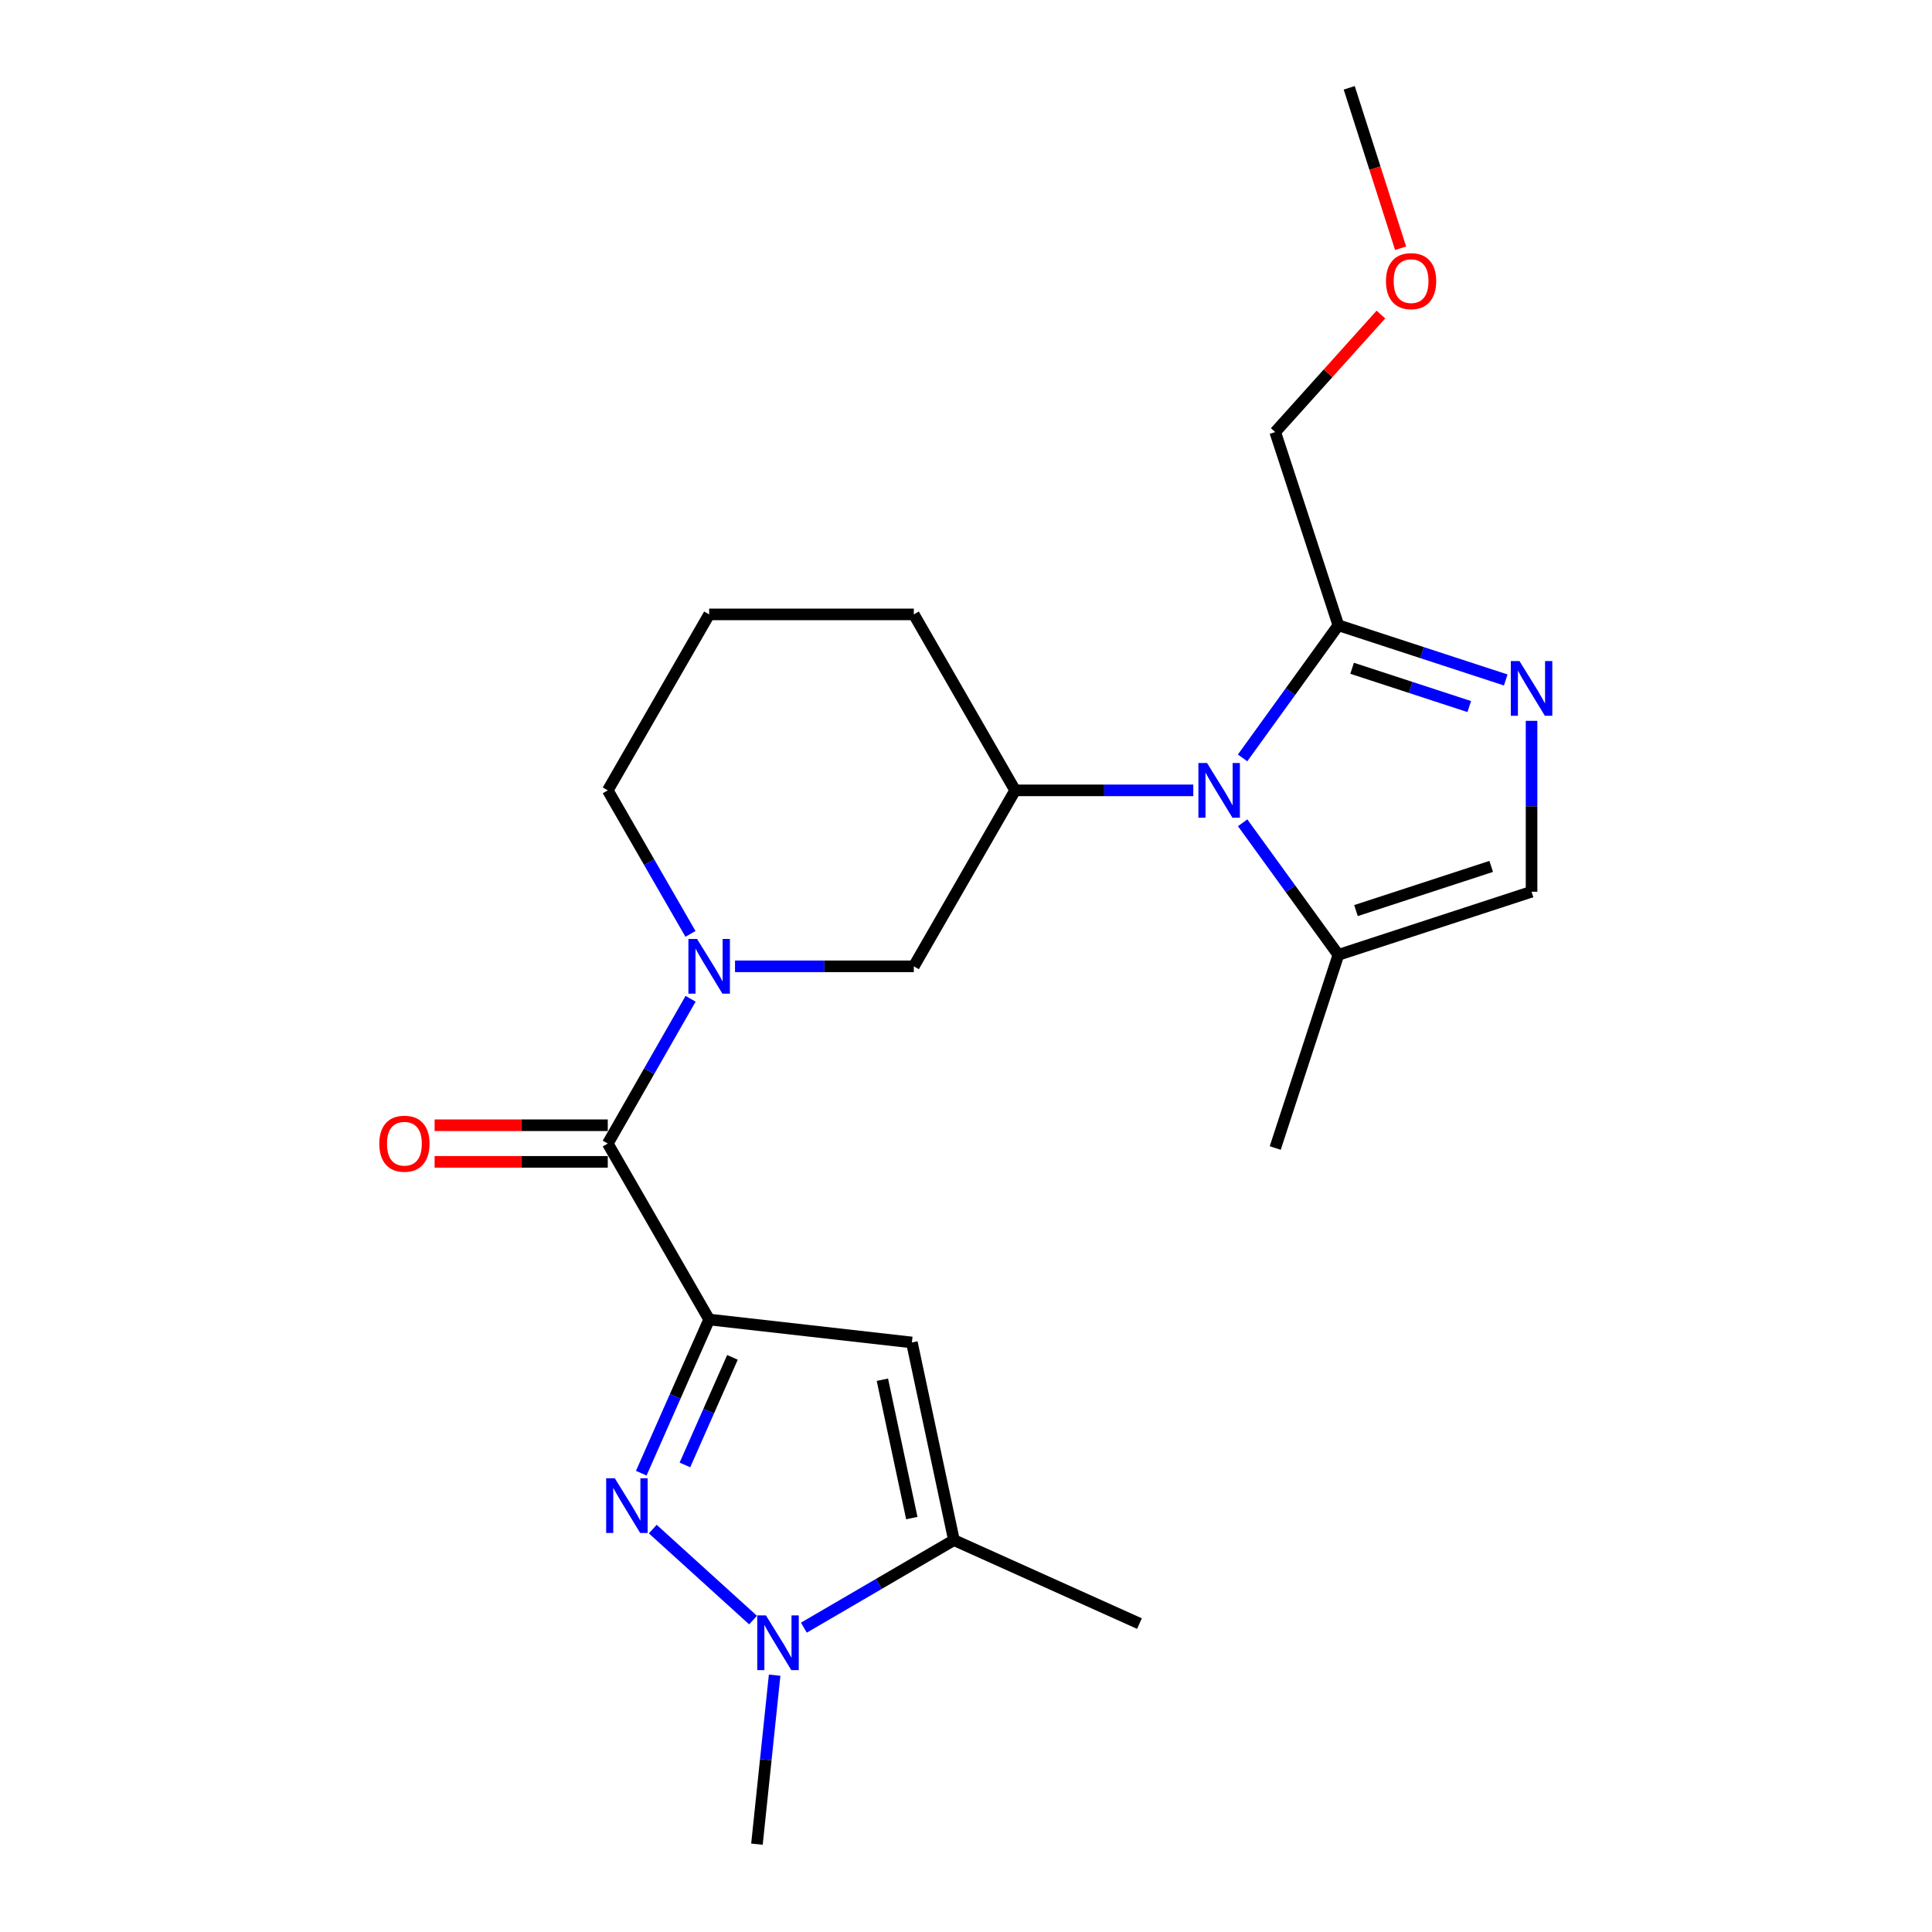 <?xml version='1.0' encoding='iso-8859-1'?>
<svg version='1.1' baseProfile='full'
              xmlns='http://www.w3.org/2000/svg'
                      xmlns:rdkit='http://www.rdkit.org/xml'
                      xmlns:xlink='http://www.w3.org/1999/xlink'
                  xml:space='preserve'
width='1000px' height='1000px' viewBox='0 0 1000 1000'>
<!-- END OF HEADER -->
<rect style='opacity:1.0;fill:#FFFFFF;stroke:none' width='1000' height='1000' x='0' y='0'> </rect>
<path class='bond-0' d='M 367.056,682.98 L 349.483,722.751' style='fill:none;fill-rule:evenodd;stroke:#000000;stroke-width:6px;stroke-linecap:butt;stroke-linejoin:miter;stroke-opacity:1' />
<path class='bond-0' d='M 349.483,722.751 L 331.91,762.521' style='fill:none;fill-rule:evenodd;stroke:#0000FF;stroke-width:6px;stroke-linecap:butt;stroke-linejoin:miter;stroke-opacity:1' />
<path class='bond-0' d='M 379.118,702.571 L 366.817,730.41' style='fill:none;fill-rule:evenodd;stroke:#000000;stroke-width:6px;stroke-linecap:butt;stroke-linejoin:miter;stroke-opacity:1' />
<path class='bond-0' d='M 366.817,730.41 L 354.516,758.249' style='fill:none;fill-rule:evenodd;stroke:#0000FF;stroke-width:6px;stroke-linecap:butt;stroke-linejoin:miter;stroke-opacity:1' />
<path class='bond-2' d='M 367.056,682.98 L 314.583,591.901' style='fill:none;fill-rule:evenodd;stroke:#000000;stroke-width:6px;stroke-linecap:butt;stroke-linejoin:miter;stroke-opacity:1' />
<path class='bond-3' d='M 367.056,682.98 L 471.99,694.856' style='fill:none;fill-rule:evenodd;stroke:#000000;stroke-width:6px;stroke-linecap:butt;stroke-linejoin:miter;stroke-opacity:1' />
<path class='bond-4' d='M 337.87,791.455 L 389.776,838.553' style='fill:none;fill-rule:evenodd;stroke:#0000FF;stroke-width:6px;stroke-linecap:butt;stroke-linejoin:miter;stroke-opacity:1' />
<path class='bond-1' d='M 617.65,409.089 L 571.541,409.089' style='fill:none;fill-rule:evenodd;stroke:#0000FF;stroke-width:6px;stroke-linecap:butt;stroke-linejoin:miter;stroke-opacity:1' />
<path class='bond-1' d='M 571.541,409.089 L 525.432,409.089' style='fill:none;fill-rule:evenodd;stroke:#000000;stroke-width:6px;stroke-linecap:butt;stroke-linejoin:miter;stroke-opacity:1' />
<path class='bond-8' d='M 643.158,392.294 L 667.947,357.968' style='fill:none;fill-rule:evenodd;stroke:#0000FF;stroke-width:6px;stroke-linecap:butt;stroke-linejoin:miter;stroke-opacity:1' />
<path class='bond-8' d='M 667.947,357.968 L 692.736,323.642' style='fill:none;fill-rule:evenodd;stroke:#000000;stroke-width:6px;stroke-linecap:butt;stroke-linejoin:miter;stroke-opacity:1' />
<path class='bond-10' d='M 643.197,425.878 L 667.966,460.054' style='fill:none;fill-rule:evenodd;stroke:#0000FF;stroke-width:6px;stroke-linecap:butt;stroke-linejoin:miter;stroke-opacity:1' />
<path class='bond-10' d='M 667.966,460.054 L 692.736,494.231' style='fill:none;fill-rule:evenodd;stroke:#000000;stroke-width:6px;stroke-linecap:butt;stroke-linejoin:miter;stroke-opacity:1' />
<path class='bond-5' d='M 314.583,591.901 L 336.014,554.436' style='fill:none;fill-rule:evenodd;stroke:#000000;stroke-width:6px;stroke-linecap:butt;stroke-linejoin:miter;stroke-opacity:1' />
<path class='bond-5' d='M 336.014,554.436 L 357.445,516.97' style='fill:none;fill-rule:evenodd;stroke:#0000FF;stroke-width:6px;stroke-linecap:butt;stroke-linejoin:miter;stroke-opacity:1' />
<path class='bond-13' d='M 314.583,582.425 L 269.768,582.425' style='fill:none;fill-rule:evenodd;stroke:#000000;stroke-width:6px;stroke-linecap:butt;stroke-linejoin:miter;stroke-opacity:1' />
<path class='bond-13' d='M 269.768,582.425 L 224.953,582.425' style='fill:none;fill-rule:evenodd;stroke:#FF0000;stroke-width:6px;stroke-linecap:butt;stroke-linejoin:miter;stroke-opacity:1' />
<path class='bond-13' d='M 314.583,601.376 L 269.768,601.376' style='fill:none;fill-rule:evenodd;stroke:#000000;stroke-width:6px;stroke-linecap:butt;stroke-linejoin:miter;stroke-opacity:1' />
<path class='bond-13' d='M 269.768,601.376 L 224.953,601.376' style='fill:none;fill-rule:evenodd;stroke:#FF0000;stroke-width:6px;stroke-linecap:butt;stroke-linejoin:miter;stroke-opacity:1' />
<path class='bond-7' d='M 471.99,694.856 L 493.752,797.159' style='fill:none;fill-rule:evenodd;stroke:#000000;stroke-width:6px;stroke-linecap:butt;stroke-linejoin:miter;stroke-opacity:1' />
<path class='bond-7' d='M 456.719,714.145 L 471.952,785.757' style='fill:none;fill-rule:evenodd;stroke:#000000;stroke-width:6px;stroke-linecap:butt;stroke-linejoin:miter;stroke-opacity:1' />
<path class='bond-15' d='M 400.949,867.065 L 396.373,910.805' style='fill:none;fill-rule:evenodd;stroke:#0000FF;stroke-width:6px;stroke-linecap:butt;stroke-linejoin:miter;stroke-opacity:1' />
<path class='bond-15' d='M 396.373,910.805 L 391.797,954.545' style='fill:none;fill-rule:evenodd;stroke:#000000;stroke-width:6px;stroke-linecap:butt;stroke-linejoin:miter;stroke-opacity:1' />
<path class='bond-23' d='M 416.08,842.48 L 454.916,819.82' style='fill:none;fill-rule:evenodd;stroke:#0000FF;stroke-width:6px;stroke-linecap:butt;stroke-linejoin:miter;stroke-opacity:1' />
<path class='bond-23' d='M 454.916,819.82 L 493.752,797.159' style='fill:none;fill-rule:evenodd;stroke:#000000;stroke-width:6px;stroke-linecap:butt;stroke-linejoin:miter;stroke-opacity:1' />
<path class='bond-12' d='M 380.444,500.168 L 426.717,500.168' style='fill:none;fill-rule:evenodd;stroke:#0000FF;stroke-width:6px;stroke-linecap:butt;stroke-linejoin:miter;stroke-opacity:1' />
<path class='bond-12' d='M 426.717,500.168 L 472.991,500.168' style='fill:none;fill-rule:evenodd;stroke:#000000;stroke-width:6px;stroke-linecap:butt;stroke-linejoin:miter;stroke-opacity:1' />
<path class='bond-14' d='M 357.384,483.381 L 335.983,446.235' style='fill:none;fill-rule:evenodd;stroke:#0000FF;stroke-width:6px;stroke-linecap:butt;stroke-linejoin:miter;stroke-opacity:1' />
<path class='bond-14' d='M 335.983,446.235 L 314.583,409.089' style='fill:none;fill-rule:evenodd;stroke:#000000;stroke-width:6px;stroke-linecap:butt;stroke-linejoin:miter;stroke-opacity:1' />
<path class='bond-6' d='M 779.363,351.943 L 736.049,337.792' style='fill:none;fill-rule:evenodd;stroke:#0000FF;stroke-width:6px;stroke-linecap:butt;stroke-linejoin:miter;stroke-opacity:1' />
<path class='bond-6' d='M 736.049,337.792 L 692.736,323.642' style='fill:none;fill-rule:evenodd;stroke:#000000;stroke-width:6px;stroke-linecap:butt;stroke-linejoin:miter;stroke-opacity:1' />
<path class='bond-6' d='M 760.484,365.712 L 730.164,355.806' style='fill:none;fill-rule:evenodd;stroke:#0000FF;stroke-width:6px;stroke-linecap:butt;stroke-linejoin:miter;stroke-opacity:1' />
<path class='bond-6' d='M 730.164,355.806 L 699.845,345.901' style='fill:none;fill-rule:evenodd;stroke:#000000;stroke-width:6px;stroke-linecap:butt;stroke-linejoin:miter;stroke-opacity:1' />
<path class='bond-25' d='M 792.733,373.102 L 792.733,417.332' style='fill:none;fill-rule:evenodd;stroke:#0000FF;stroke-width:6px;stroke-linecap:butt;stroke-linejoin:miter;stroke-opacity:1' />
<path class='bond-25' d='M 792.733,417.332 L 792.733,461.561' style='fill:none;fill-rule:evenodd;stroke:#000000;stroke-width:6px;stroke-linecap:butt;stroke-linejoin:miter;stroke-opacity:1' />
<path class='bond-18' d='M 493.752,797.159 L 589.78,840.367' style='fill:none;fill-rule:evenodd;stroke:#000000;stroke-width:6px;stroke-linecap:butt;stroke-linejoin:miter;stroke-opacity:1' />
<path class='bond-16' d='M 692.736,323.642 L 660.056,223.634' style='fill:none;fill-rule:evenodd;stroke:#000000;stroke-width:6px;stroke-linecap:butt;stroke-linejoin:miter;stroke-opacity:1' />
<path class='bond-9' d='M 525.432,409.089 L 472.991,500.168' style='fill:none;fill-rule:evenodd;stroke:#000000;stroke-width:6px;stroke-linecap:butt;stroke-linejoin:miter;stroke-opacity:1' />
<path class='bond-24' d='M 525.432,409.089 L 472.991,318.009' style='fill:none;fill-rule:evenodd;stroke:#000000;stroke-width:6px;stroke-linecap:butt;stroke-linejoin:miter;stroke-opacity:1' />
<path class='bond-11' d='M 692.736,494.231 L 792.733,461.561' style='fill:none;fill-rule:evenodd;stroke:#000000;stroke-width:6px;stroke-linecap:butt;stroke-linejoin:miter;stroke-opacity:1' />
<path class='bond-11' d='M 701.85,471.316 L 771.848,448.448' style='fill:none;fill-rule:evenodd;stroke:#000000;stroke-width:6px;stroke-linecap:butt;stroke-linejoin:miter;stroke-opacity:1' />
<path class='bond-19' d='M 692.736,494.231 L 660.056,594.207' style='fill:none;fill-rule:evenodd;stroke:#000000;stroke-width:6px;stroke-linecap:butt;stroke-linejoin:miter;stroke-opacity:1' />
<path class='bond-20' d='M 314.583,409.089 L 367.056,318.009' style='fill:none;fill-rule:evenodd;stroke:#000000;stroke-width:6px;stroke-linecap:butt;stroke-linejoin:miter;stroke-opacity:1' />
<path class='bond-21' d='M 660.056,223.634 L 687.4,193.223' style='fill:none;fill-rule:evenodd;stroke:#000000;stroke-width:6px;stroke-linecap:butt;stroke-linejoin:miter;stroke-opacity:1' />
<path class='bond-21' d='M 687.4,193.223 L 714.745,162.812' style='fill:none;fill-rule:evenodd;stroke:#FF0000;stroke-width:6px;stroke-linecap:butt;stroke-linejoin:miter;stroke-opacity:1' />
<path class='bond-17' d='M 472.991,318.009 L 367.056,318.009' style='fill:none;fill-rule:evenodd;stroke:#000000;stroke-width:6px;stroke-linecap:butt;stroke-linejoin:miter;stroke-opacity:1' />
<path class='bond-22' d='M 724.948,128.486 L 711.653,86.97' style='fill:none;fill-rule:evenodd;stroke:#FF0000;stroke-width:6px;stroke-linecap:butt;stroke-linejoin:miter;stroke-opacity:1' />
<path class='bond-22' d='M 711.653,86.97 L 698.358,45.455' style='fill:none;fill-rule:evenodd;stroke:#000000;stroke-width:6px;stroke-linecap:butt;stroke-linejoin:miter;stroke-opacity:1' />
<path  class='atom-1' d='M 318.23 765.154
L 327.51 780.154
Q 328.43 781.634, 329.91 784.314
Q 331.39 786.994, 331.47 787.154
L 331.47 765.154
L 335.23 765.154
L 335.23 793.474
L 331.35 793.474
L 321.39 777.074
Q 320.23 775.154, 318.99 772.954
Q 317.79 770.754, 317.43 770.074
L 317.43 793.474
L 313.75 793.474
L 313.75 765.154
L 318.23 765.154
' fill='#0000FF'/>
<path  class='atom-2' d='M 624.77 394.929
L 634.05 409.929
Q 634.97 411.409, 636.45 414.089
Q 637.93 416.769, 638.01 416.929
L 638.01 394.929
L 641.77 394.929
L 641.77 423.249
L 637.89 423.249
L 627.93 406.849
Q 626.77 404.929, 625.53 402.729
Q 624.33 400.529, 623.97 399.849
L 623.97 423.249
L 620.29 423.249
L 620.29 394.929
L 624.77 394.929
' fill='#0000FF'/>
<path  class='atom-5' d='M 396.444 836.124
L 405.724 851.124
Q 406.644 852.604, 408.124 855.284
Q 409.604 857.964, 409.684 858.124
L 409.684 836.124
L 413.444 836.124
L 413.444 864.444
L 409.564 864.444
L 399.604 848.044
Q 398.444 846.124, 397.204 843.924
Q 396.004 841.724, 395.644 841.044
L 395.644 864.444
L 391.964 864.444
L 391.964 836.124
L 396.444 836.124
' fill='#0000FF'/>
<path  class='atom-6' d='M 360.796 486.008
L 370.076 501.008
Q 370.996 502.488, 372.476 505.168
Q 373.956 507.848, 374.036 508.008
L 374.036 486.008
L 377.796 486.008
L 377.796 514.328
L 373.916 514.328
L 363.956 497.928
Q 362.796 496.008, 361.556 493.808
Q 360.356 491.608, 359.996 490.928
L 359.996 514.328
L 356.316 514.328
L 356.316 486.008
L 360.796 486.008
' fill='#0000FF'/>
<path  class='atom-7' d='M 786.473 342.151
L 795.753 357.151
Q 796.673 358.631, 798.153 361.311
Q 799.633 363.991, 799.713 364.151
L 799.713 342.151
L 803.473 342.151
L 803.473 370.471
L 799.593 370.471
L 789.633 354.071
Q 788.473 352.151, 787.233 349.951
Q 786.033 347.751, 785.673 347.071
L 785.673 370.471
L 781.993 370.471
L 781.993 342.151
L 786.473 342.151
' fill='#0000FF'/>
<path  class='atom-14' d='M 196.322 591.981
Q 196.322 585.181, 199.682 581.381
Q 203.042 577.581, 209.322 577.581
Q 215.602 577.581, 218.962 581.381
Q 222.322 585.181, 222.322 591.981
Q 222.322 598.861, 218.922 602.781
Q 215.522 606.661, 209.322 606.661
Q 203.082 606.661, 199.682 602.781
Q 196.322 598.901, 196.322 591.981
M 209.322 603.461
Q 213.642 603.461, 215.962 600.581
Q 218.322 597.661, 218.322 591.981
Q 218.322 586.421, 215.962 583.621
Q 213.642 580.781, 209.322 580.781
Q 205.002 580.781, 202.642 583.581
Q 200.322 586.381, 200.322 591.981
Q 200.322 597.701, 202.642 600.581
Q 205.002 603.461, 209.322 603.461
' fill='#FF0000'/>
<path  class='atom-22' d='M 717.374 145.511
Q 717.374 138.711, 720.734 134.911
Q 724.094 131.111, 730.374 131.111
Q 736.654 131.111, 740.014 134.911
Q 743.374 138.711, 743.374 145.511
Q 743.374 152.391, 739.974 156.311
Q 736.574 160.191, 730.374 160.191
Q 724.134 160.191, 720.734 156.311
Q 717.374 152.431, 717.374 145.511
M 730.374 156.991
Q 734.694 156.991, 737.014 154.111
Q 739.374 151.191, 739.374 145.511
Q 739.374 139.951, 737.014 137.151
Q 734.694 134.311, 730.374 134.311
Q 726.054 134.311, 723.694 137.111
Q 721.374 139.911, 721.374 145.511
Q 721.374 151.231, 723.694 154.111
Q 726.054 156.991, 730.374 156.991
' fill='#FF0000'/>
</svg>
